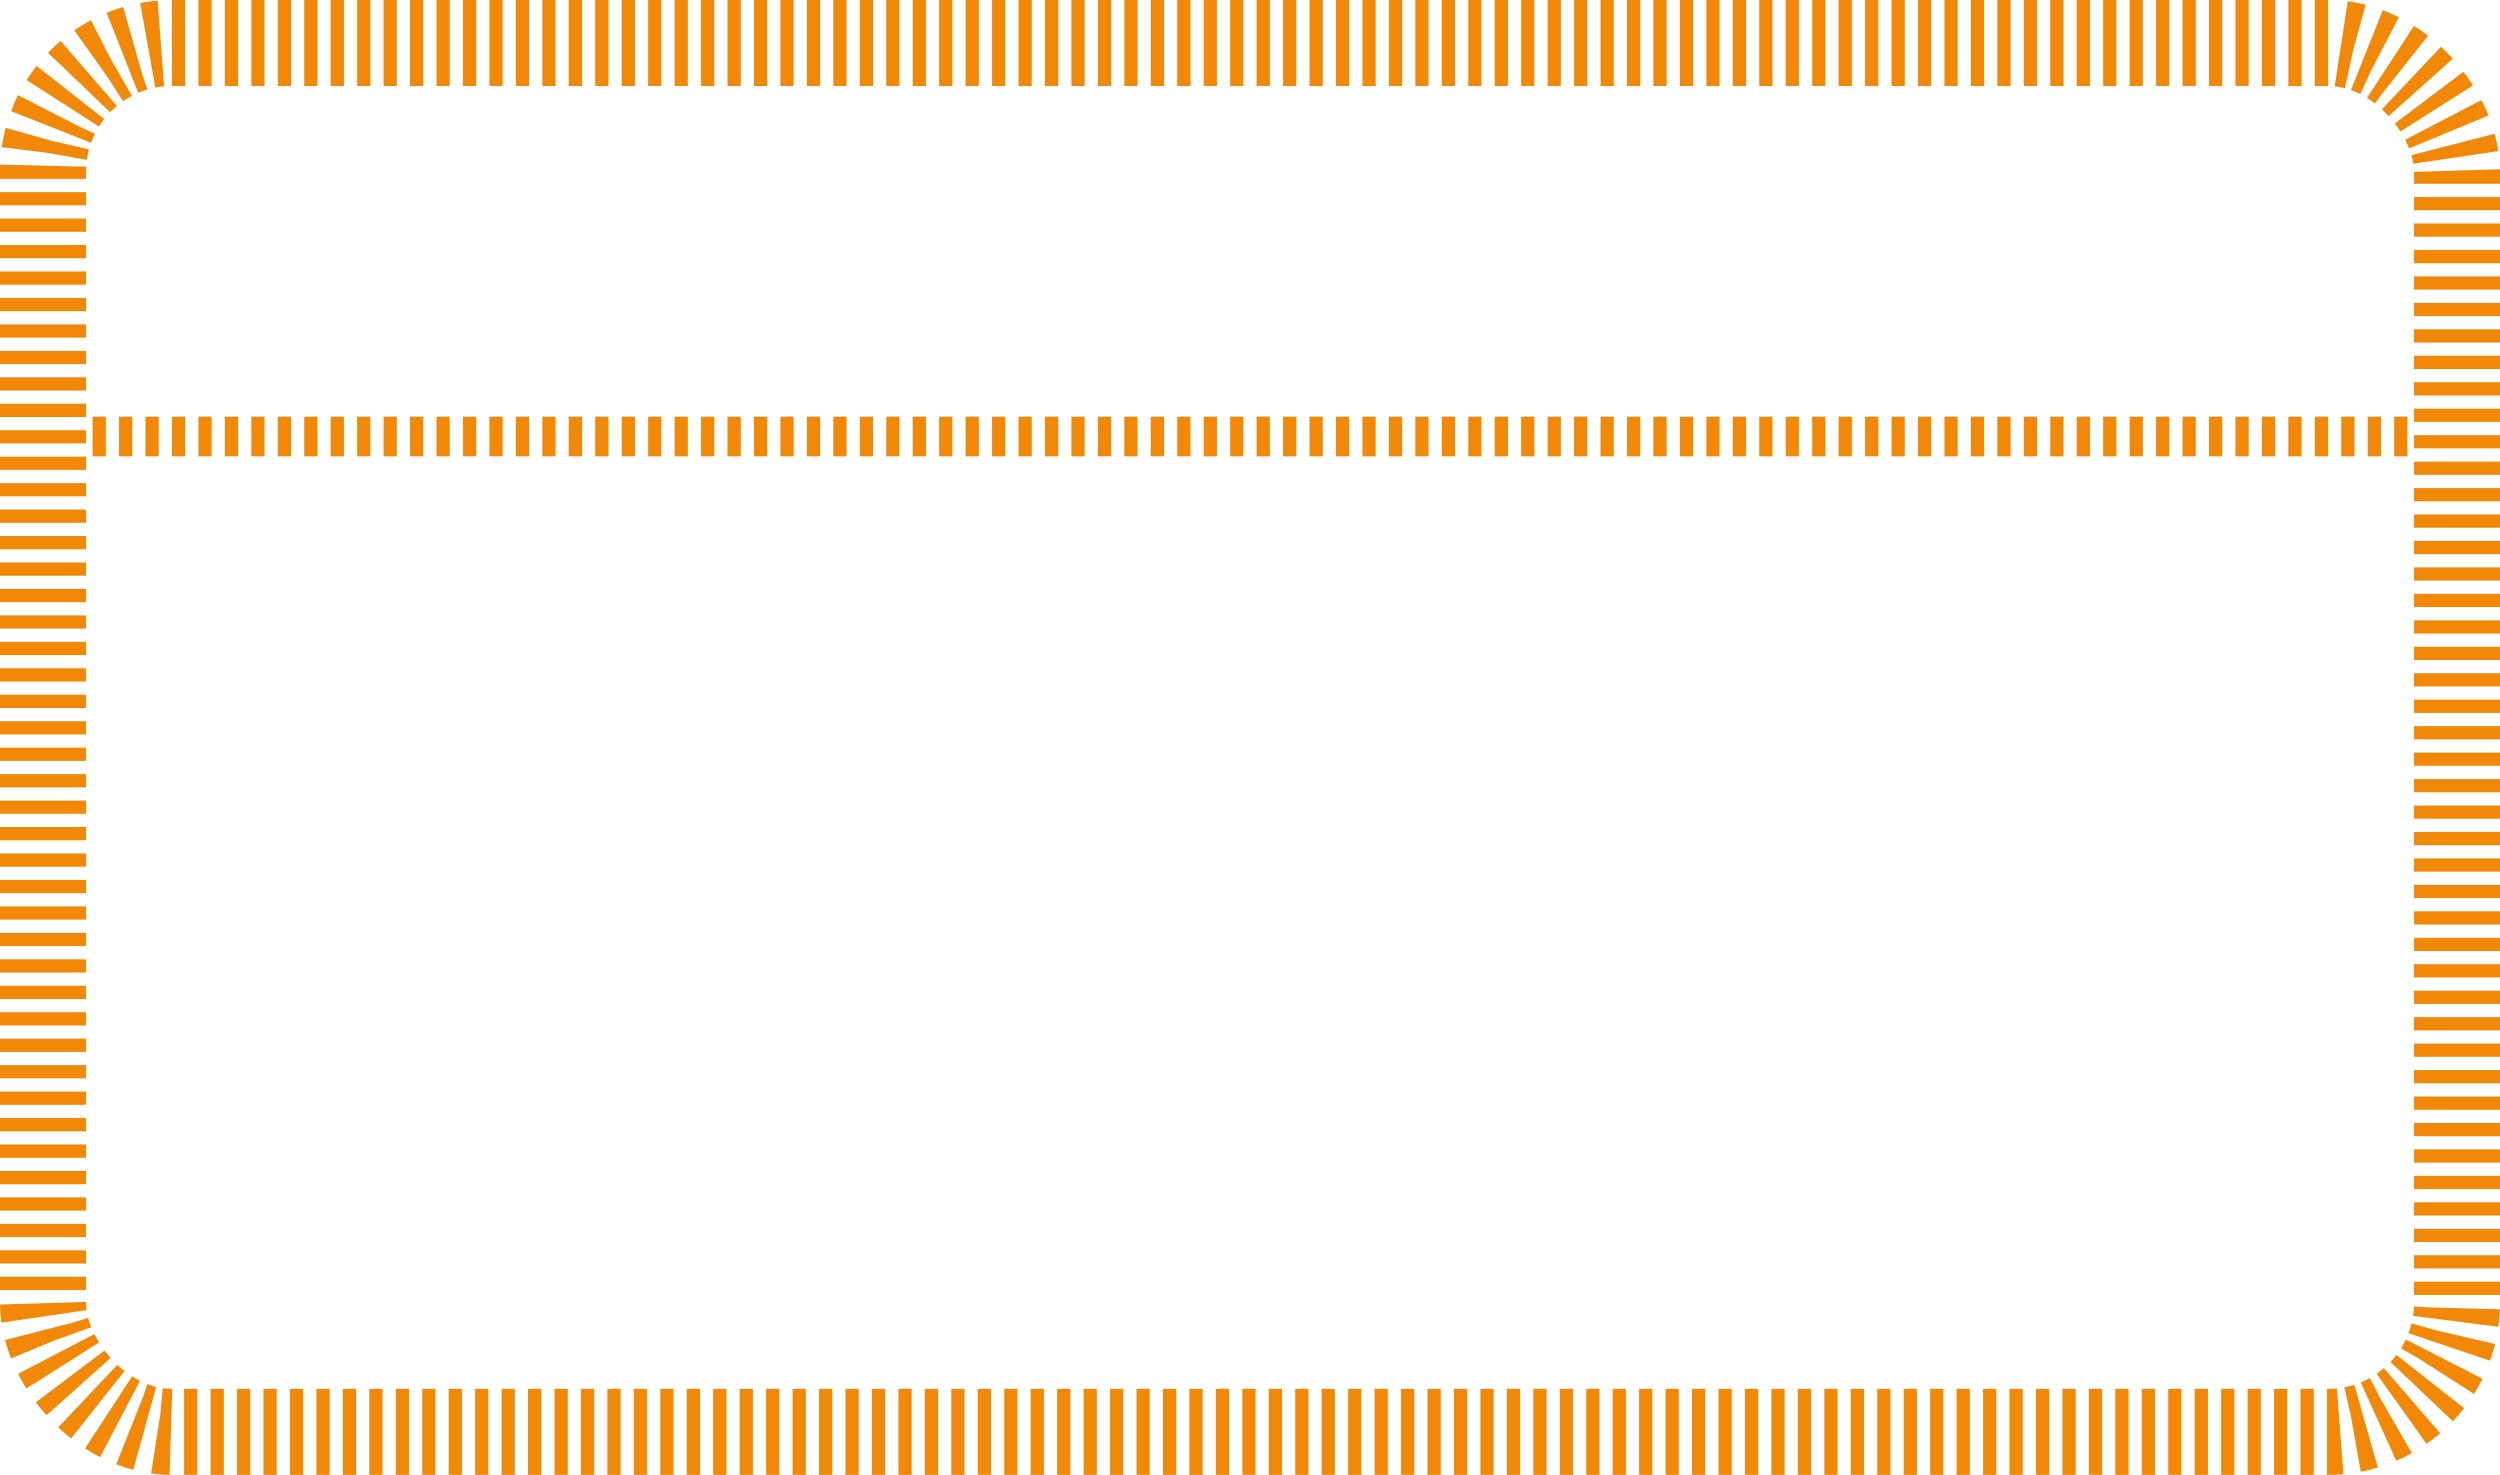 <?xml version="1.0" encoding="UTF-8"?> <svg xmlns="http://www.w3.org/2000/svg" width="378" height="223" viewBox="0 0 378 223" fill="none"><rect x="6.5" y="6.5" width="365" height="210" rx="19.5" stroke="#F28807" stroke-width="13" stroke-dasharray="2 2"></rect><line x1="14" y1="66" x2="365" y2="66" stroke="#F28807" stroke-width="6" stroke-dasharray="2 2"></line></svg> 